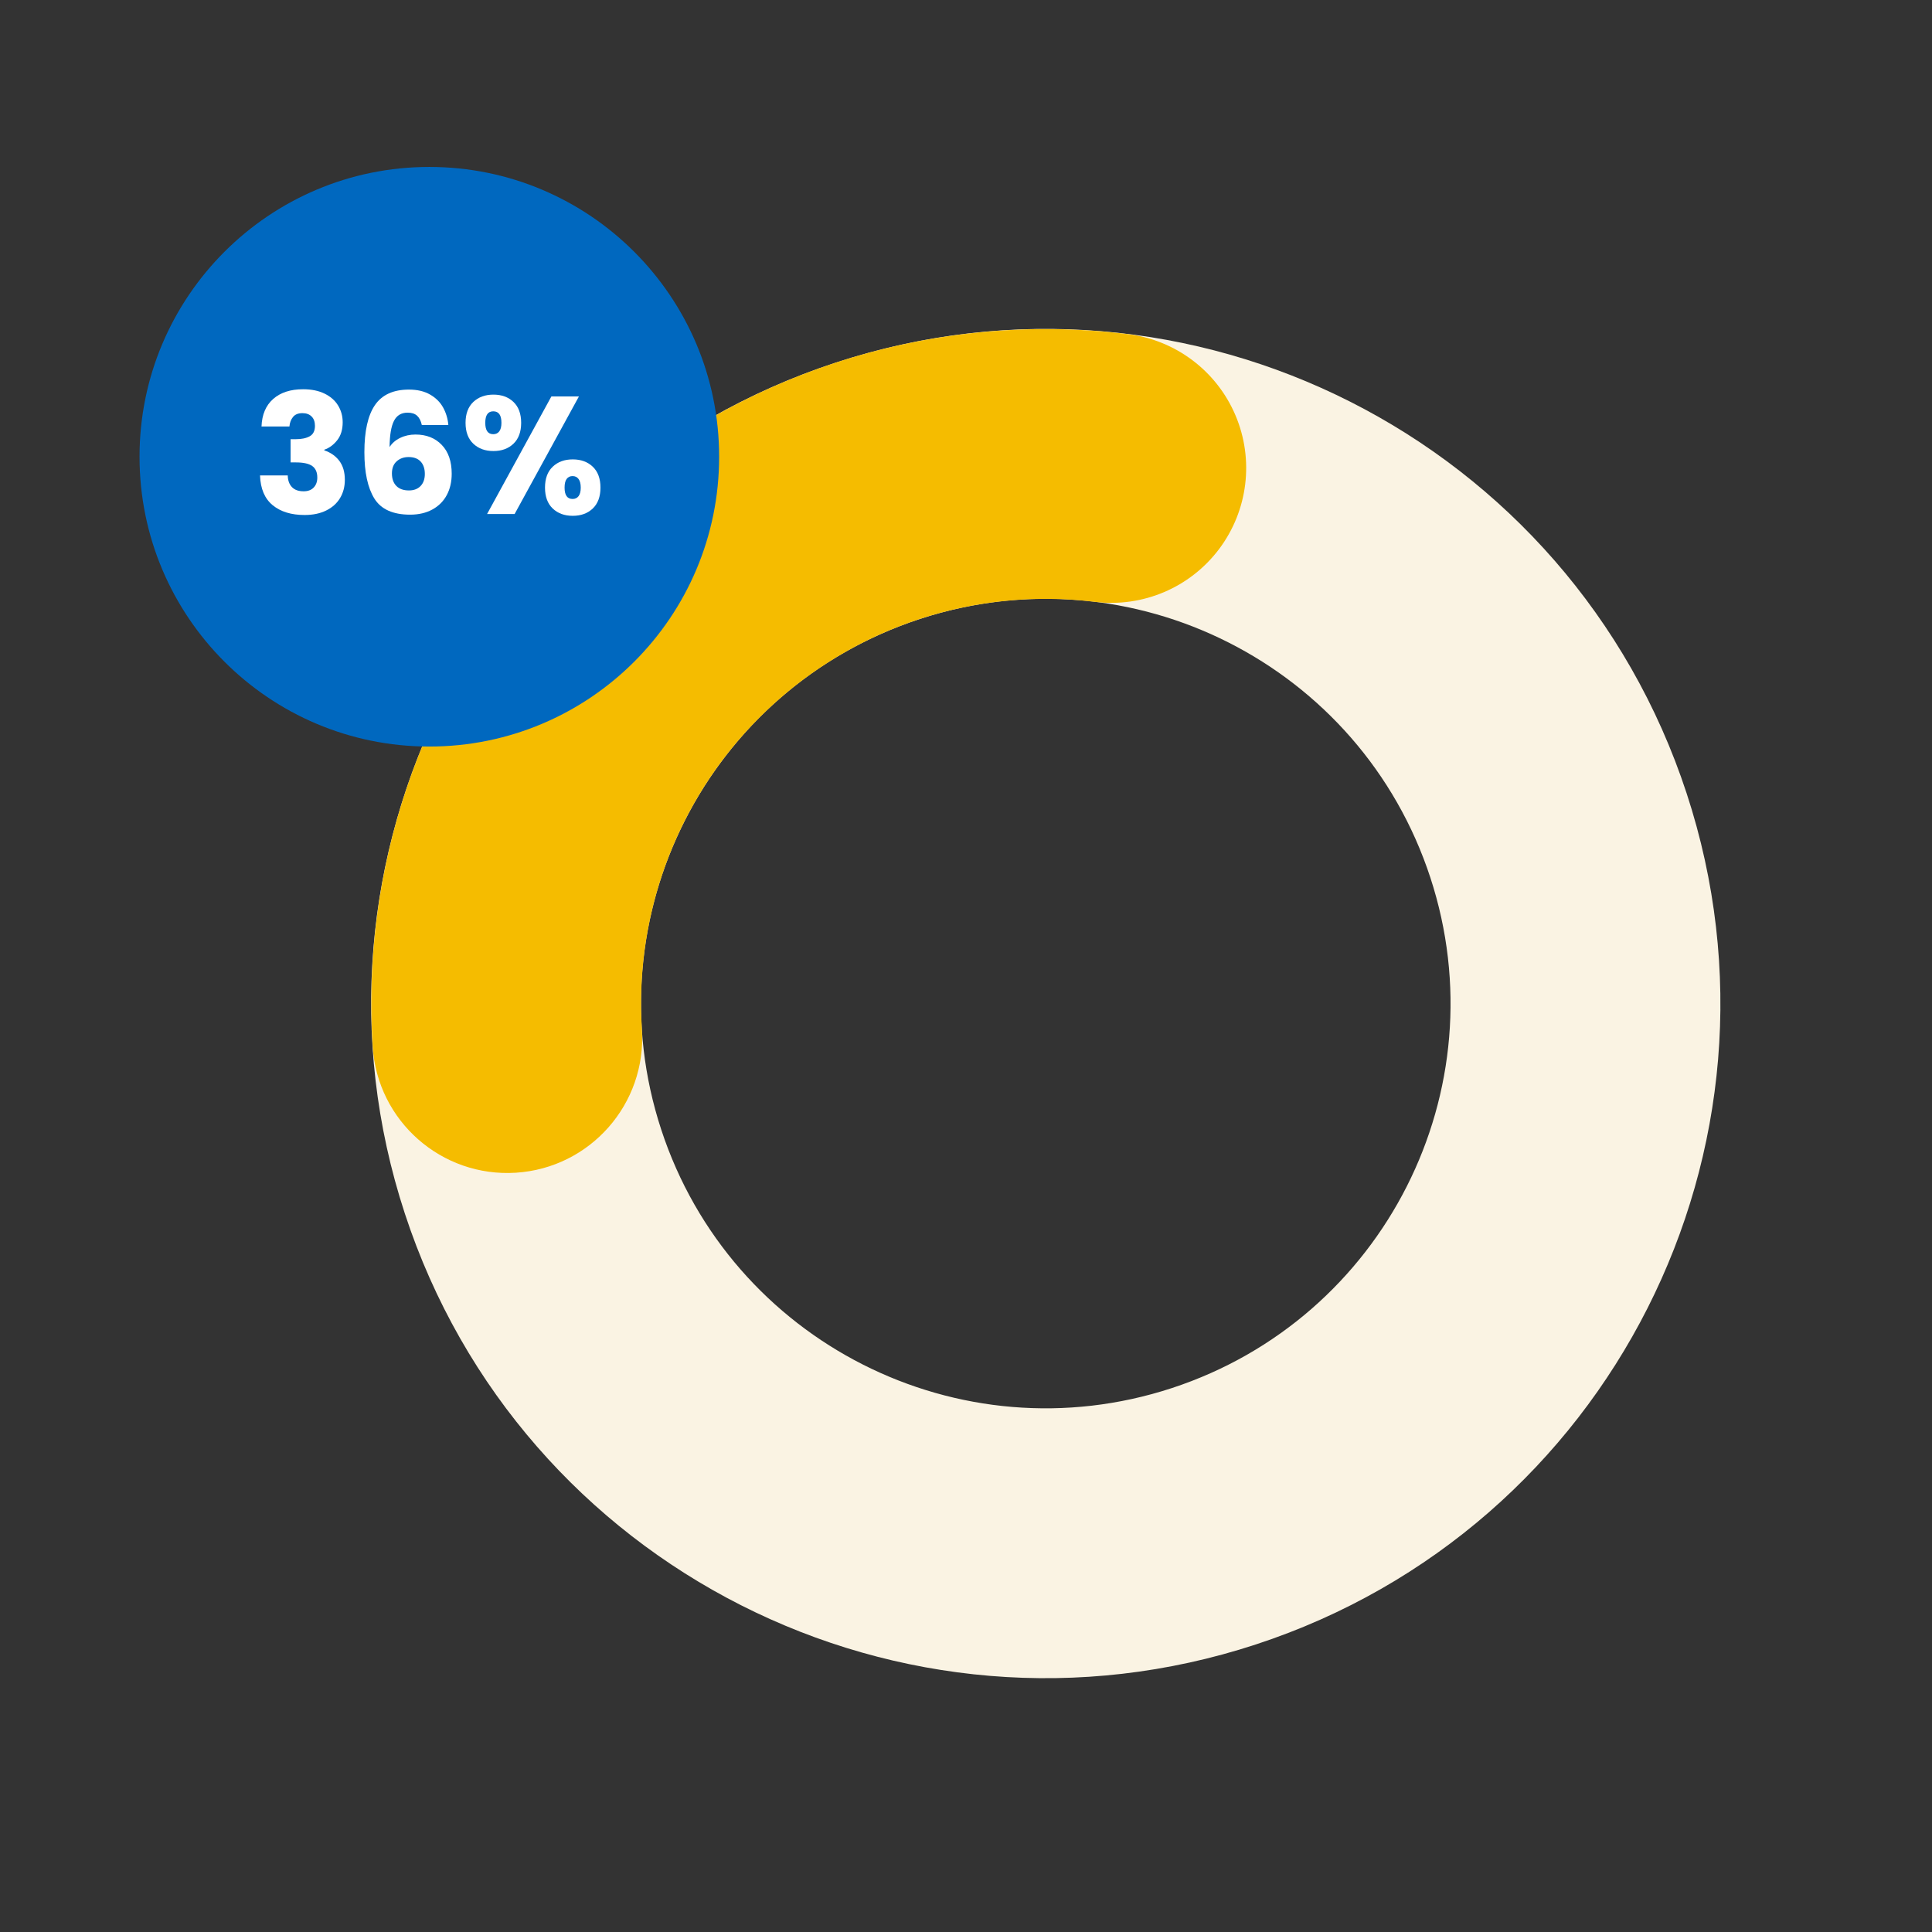 <svg xmlns="http://www.w3.org/2000/svg" xmlns:xlink="http://www.w3.org/1999/xlink" width="1080" zoomAndPan="magnify" viewBox="0 0 810 810" height="1080" preserveAspectRatio="xMidYMid meet" version="1.0"><rect x="0" y="0" width="810" height="810" fill="#333333" stroke="none"/><defs><g/><clipPath id="b810be45bb"><path d="M 155 137 L 722 137 L 722 704 L 155 704 Z M 155 137 " clip-rule="nonzero"/></clipPath><clipPath id="e776872f4f"><path d="M 257.82 777.523 L 81.664 240.117 L 619.07 63.965 L 795.227 601.367 Z M 257.82 777.523 " clip-rule="nonzero"/></clipPath><clipPath id="9f0ea20c0a"><path d="M 169.742 508.82 C 121.098 360.422 201.965 200.684 350.367 152.039 C 498.766 103.398 658.504 184.266 707.148 332.664 C 755.793 481.066 674.922 640.805 526.523 689.445 C 378.121 738.09 218.387 657.223 169.742 508.82 L 277.223 473.59 C 306.41 562.633 402.25 611.152 491.293 581.965 C 580.332 552.777 628.852 456.938 599.668 367.898 C 570.48 278.855 474.637 230.336 385.598 259.523 C 296.559 288.707 248.035 384.551 277.223 473.59 Z M 169.742 508.82 " clip-rule="nonzero"/></clipPath><clipPath id="2bb3ff1f8d"><path d="M 155 137 L 523 137 L 523 492 L 155 492 Z M 155 137 " clip-rule="nonzero"/></clipPath><clipPath id="f1b3470e22"><path d="M 176.727 508.855 L 87.961 238.055 L 497.312 103.875 L 586.078 374.676 Z M 176.727 508.855 " clip-rule="nonzero"/></clipPath><clipPath id="63c38f572f"><path d="M 156.254 438.848 C 150.867 354.879 183.156 272.875 244.34 215.117 C 305.527 157.359 389.258 129.848 472.777 140.066 C 492.832 142.52 510.055 155.484 517.961 174.082 C 525.863 192.676 523.246 214.074 511.094 230.215 C 498.941 246.359 479.102 254.789 459.043 252.336 C 408.934 246.207 358.695 262.711 321.984 297.367 C 285.27 332.023 265.898 381.227 269.133 431.605 C 271.129 462.777 247.484 489.668 216.312 491.668 C 185.145 493.668 158.254 470.02 156.254 438.848 Z M 156.254 438.848 " clip-rule="nonzero"/></clipPath><clipPath id="fad381254b"><path d="M 58.5 69.992 L 301.5 69.992 L 301.5 312.992 L 58.5 312.992 Z M 58.5 69.992 " clip-rule="nonzero"/></clipPath><clipPath id="ee1c30401a"><path d="M 180 69.992 C 112.898 69.992 58.5 124.391 58.5 191.492 C 58.5 258.598 112.898 312.992 180 312.992 C 247.102 312.992 301.5 258.598 301.5 191.492 C 301.5 124.391 247.102 69.992 180 69.992 Z M 180 69.992 " clip-rule="nonzero"/></clipPath></defs><g clip-path="url(#b810be45bb)"><g clip-path="url(#e776872f4f)"><g clip-path="url(#9f0ea20c0a)"><path fill="#faf3e3" d="M 257.82 777.523 L 81.664 240.117 L 619.07 63.965 L 795.227 601.367 Z M 257.82 777.523 " fill-opacity="1" fill-rule="nonzero"/></g></g></g><g clip-path="url(#2bb3ff1f8d)"><g clip-path="url(#f1b3470e22)"><g clip-path="url(#63c38f572f)"><path fill="#f5bc00" d="M 257.82 777.523 L 81.664 240.117 L 619.07 63.965 L 795.227 601.367 Z M 257.82 777.523 " fill-opacity="1" fill-rule="nonzero"/></g></g></g><g clip-path="url(#fad381254b)"><g clip-path="url(#ee1c30401a)"><path fill="#0068bf" d="M 58.5 69.992 L 301.5 69.992 L 301.5 312.992 L 58.5 312.992 Z M 58.5 69.992 " fill-opacity="1" fill-rule="nonzero"/></g></g><g fill="#ffffff" fill-opacity="1"><g transform="translate(106.078, 215.493)"><g><path d="M 3.562 -36.688 C 3.75 -41.676 5.383 -45.523 8.469 -48.234 C 11.551 -50.941 15.727 -52.297 21 -52.297 C 24.5 -52.297 27.492 -51.688 29.984 -50.469 C 32.484 -49.258 34.375 -47.602 35.656 -45.5 C 36.945 -43.395 37.594 -41.039 37.594 -38.438 C 37.594 -35.352 36.82 -32.844 35.281 -30.906 C 33.738 -28.969 31.941 -27.648 29.891 -26.953 L 29.891 -26.672 C 32.547 -25.785 34.645 -24.316 36.188 -22.266 C 37.727 -20.211 38.5 -17.57 38.5 -14.344 C 38.5 -11.457 37.832 -8.906 36.5 -6.688 C 35.176 -4.469 33.238 -2.727 30.688 -1.469 C 28.145 -0.207 25.125 0.422 21.625 0.422 C 16.031 0.422 11.562 -0.953 8.219 -3.703 C 4.883 -6.461 3.125 -10.617 2.938 -16.172 L 14.562 -16.172 C 14.602 -14.117 15.18 -12.492 16.297 -11.297 C 17.422 -10.109 19.055 -9.516 21.203 -9.516 C 23.023 -9.516 24.438 -10.039 25.438 -11.094 C 26.445 -12.145 26.953 -13.535 26.953 -15.266 C 26.953 -17.504 26.238 -19.125 24.812 -20.125 C 23.395 -21.125 21.117 -21.625 17.984 -21.625 L 15.75 -21.625 L 15.75 -31.359 L 17.984 -31.359 C 20.367 -31.359 22.297 -31.766 23.766 -32.578 C 25.234 -33.398 25.969 -34.859 25.969 -36.953 C 25.969 -38.641 25.5 -39.945 24.562 -40.875 C 23.633 -41.812 22.352 -42.281 20.719 -42.281 C 18.945 -42.281 17.629 -41.742 16.766 -40.672 C 15.898 -39.598 15.398 -38.27 15.266 -36.688 Z M 3.562 -36.688 "/></g></g></g><g fill="#ffffff" fill-opacity="1"><g transform="translate(148.426, 215.493)"><g><path d="M 28.422 -37.312 C 28.047 -39.039 27.391 -40.332 26.453 -41.188 C 25.523 -42.051 24.195 -42.484 22.469 -42.484 C 19.812 -42.484 17.898 -41.328 16.734 -39.016 C 15.566 -36.711 14.957 -33.062 14.906 -28.062 C 15.938 -29.695 17.422 -30.977 19.359 -31.906 C 21.297 -32.844 23.43 -33.312 25.766 -33.312 C 30.336 -33.312 34.008 -31.863 36.781 -28.969 C 39.562 -26.082 40.953 -22.051 40.953 -16.875 C 40.953 -13.469 40.258 -10.477 38.875 -7.906 C 37.5 -5.344 35.492 -3.336 32.859 -1.891 C 30.223 -0.441 27.109 0.281 23.516 0.281 C 16.328 0.281 11.332 -1.969 8.531 -6.469 C 5.738 -10.977 4.344 -17.457 4.344 -25.906 C 4.344 -34.77 5.82 -41.359 8.781 -45.672 C 11.75 -49.992 16.5 -52.156 23.031 -52.156 C 26.531 -52.156 29.477 -51.461 31.875 -50.078 C 34.281 -48.703 36.102 -46.895 37.344 -44.656 C 38.582 -42.414 39.316 -39.969 39.547 -37.312 Z M 22.891 -23.875 C 20.879 -23.875 19.207 -23.273 17.875 -22.078 C 16.551 -20.891 15.891 -19.203 15.891 -17.016 C 15.891 -14.773 16.504 -13.023 17.734 -11.766 C 18.973 -10.504 20.738 -9.875 23.031 -9.875 C 25.082 -9.875 26.703 -10.488 27.891 -11.719 C 29.086 -12.957 29.688 -14.648 29.688 -16.797 C 29.688 -18.992 29.102 -20.723 27.938 -21.984 C 26.77 -23.242 25.086 -23.875 22.891 -23.875 Z M 22.891 -23.875 "/></g></g></g><g fill="#ffffff" fill-opacity="1"><g transform="translate(193.013, 215.493)"><g><path d="M 2.172 -38.219 C 2.172 -42 3.254 -44.914 5.422 -46.969 C 7.598 -49.02 10.41 -50.047 13.859 -50.047 C 17.316 -50.047 20.117 -49.02 22.266 -46.969 C 24.41 -44.914 25.484 -42 25.484 -38.219 C 25.484 -34.438 24.41 -31.52 22.266 -29.469 C 20.117 -27.414 17.316 -26.391 13.859 -26.391 C 10.41 -26.391 7.598 -27.414 5.422 -29.469 C 3.254 -31.52 2.172 -34.438 2.172 -38.219 Z M 49.703 -49.281 L 22.75 0 L 11.203 0 L 38.156 -49.281 Z M 13.797 -43.047 C 11.555 -43.047 10.438 -41.438 10.438 -38.219 C 10.438 -35.039 11.555 -33.453 13.797 -33.453 C 14.867 -33.453 15.707 -33.848 16.312 -34.641 C 16.914 -35.441 17.219 -36.633 17.219 -38.219 C 17.219 -41.438 16.078 -43.047 13.797 -43.047 Z M 35.484 -11.062 C 35.484 -14.844 36.555 -17.758 38.703 -19.812 C 40.859 -21.863 43.66 -22.891 47.109 -22.891 C 50.566 -22.891 53.367 -21.863 55.516 -19.812 C 57.66 -17.758 58.734 -14.844 58.734 -11.062 C 58.734 -7.281 57.66 -4.363 55.516 -2.312 C 53.367 -0.258 50.566 0.766 47.109 0.766 C 43.66 0.766 40.859 -0.258 38.703 -2.312 C 36.555 -4.363 35.484 -7.281 35.484 -11.062 Z M 47.047 -15.891 C 45.973 -15.891 45.145 -15.492 44.562 -14.703 C 43.977 -13.91 43.688 -12.695 43.688 -11.062 C 43.688 -7.883 44.805 -6.297 47.047 -6.297 C 48.117 -6.297 48.957 -6.691 49.562 -7.484 C 50.164 -8.285 50.469 -9.477 50.469 -11.062 C 50.469 -12.645 50.164 -13.844 49.562 -14.656 C 48.957 -15.477 48.117 -15.891 47.047 -15.891 Z M 47.047 -15.891 "/></g></g></g></svg>